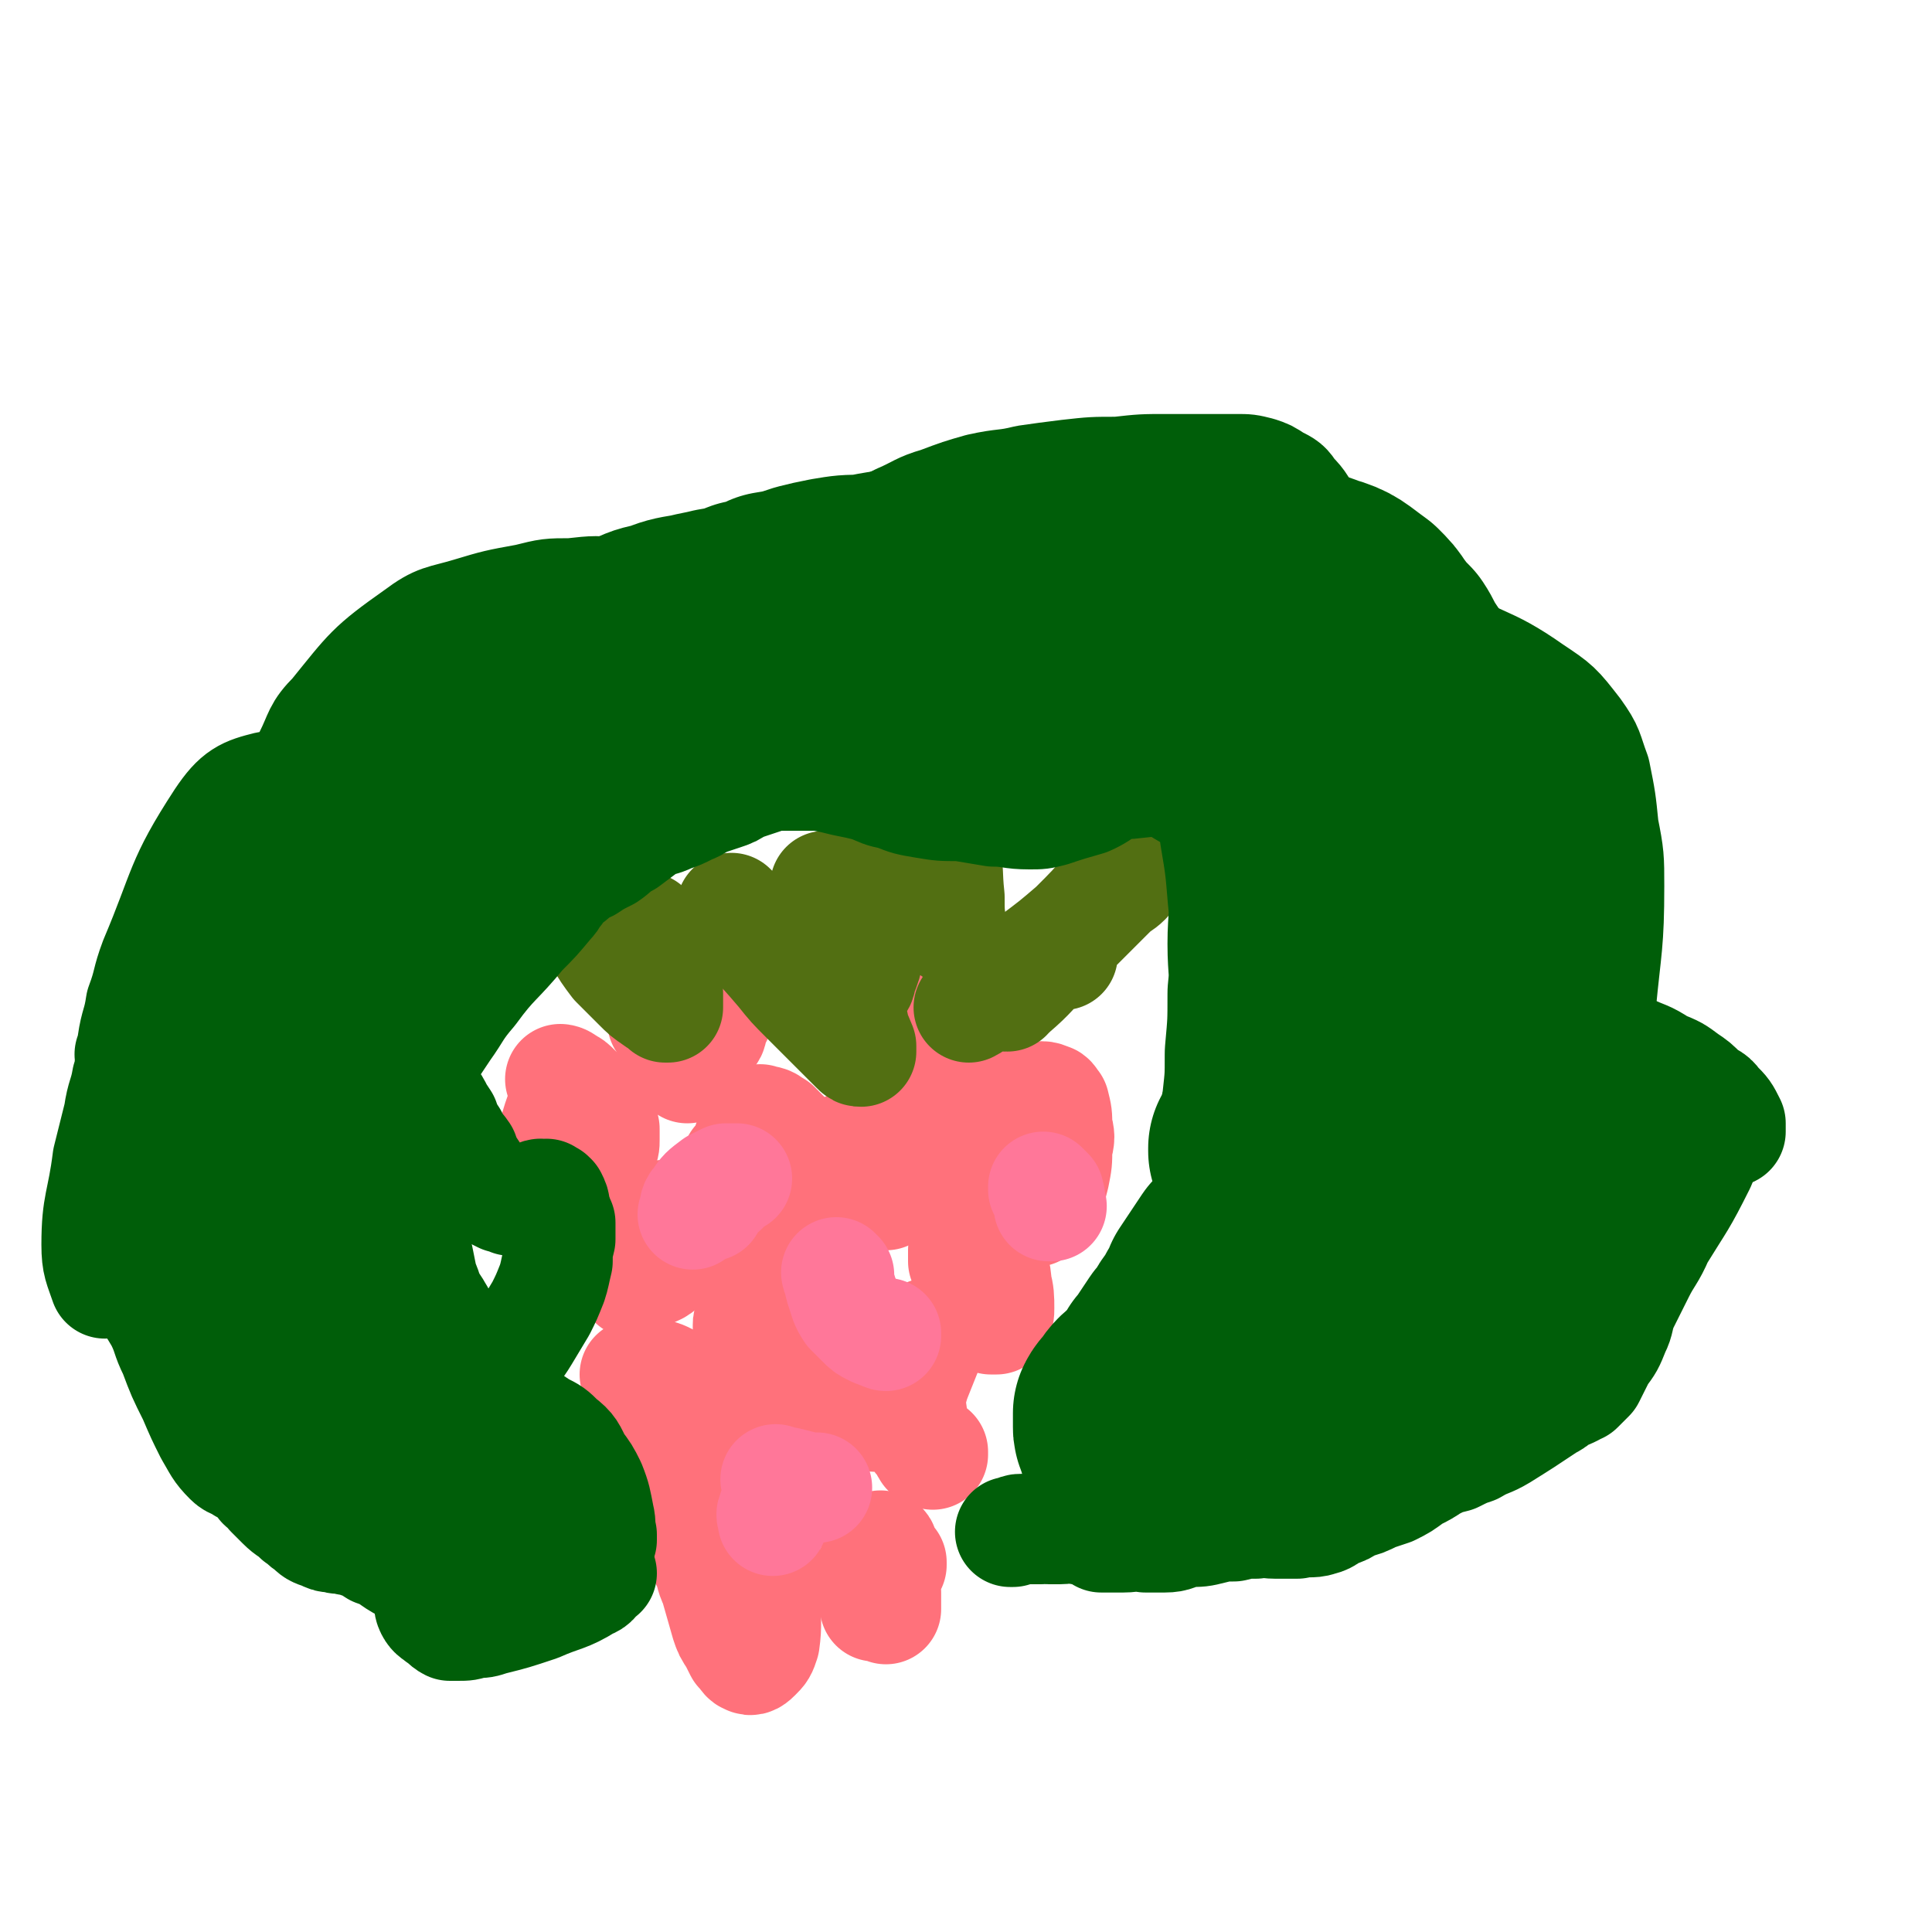 <svg viewBox='0 0 700 700' version='1.1' xmlns='http://www.w3.org/2000/svg' xmlns:xlink='http://www.w3.org/1999/xlink'><g fill='none' stroke='#FF717B' stroke-width='40' stroke-linecap='round' stroke-linejoin='round'><path d='M233,506c0,0 -1,-1 -1,-1 0,0 0,0 1,1 0,0 0,0 0,0 0,0 -1,-1 -1,-1 0,0 0,0 1,1 0,0 0,0 0,0 0,0 -1,-1 -1,-1 0,1 0,2 1,3 0,4 0,4 1,7 1,4 1,4 3,7 0,2 1,2 2,3 0,1 0,1 1,2 0,0 -1,1 0,1 0,0 0,0 1,-1 1,0 1,0 1,-1 1,-2 2,-2 2,-4 1,-3 1,-3 1,-6 -1,-3 -1,-3 -3,-6 -1,-2 -1,-2 -3,-4 -2,-1 -2,-1 -3,-2 -1,0 -1,0 -2,0 0,-1 0,-1 -1,-1 -1,0 -1,-1 -1,0 -1,0 0,0 0,0 0,2 0,2 0,4 1,2 1,3 2,5 1,1 1,2 3,3 1,1 1,0 3,1 1,0 1,0 2,0 1,-1 1,-1 2,-1 1,-2 1,-2 2,-3 0,-3 1,-3 1,-6 0,-1 0,-2 -1,-3 -1,-2 -2,-2 -3,-3 -4,-2 -4,-2 -7,-2 -3,-1 -3,0 -6,0 '/><path d='M272,471c0,0 -1,-1 -1,-1 0,0 0,0 1,1 0,0 0,0 0,0 0,0 -1,-1 -1,-1 0,0 0,0 1,1 0,1 0,1 1,2 1,3 0,3 1,6 2,3 2,3 5,6 1,1 1,1 3,1 1,1 2,1 3,1 3,-2 3,-2 5,-5 2,-3 1,-3 3,-7 1,-5 1,-5 2,-10 1,-3 1,-3 1,-6 1,-2 1,-3 0,-4 0,-1 -1,-2 -2,-2 -3,-1 -3,-1 -5,0 -3,1 -3,1 -6,3 -3,3 -3,3 -6,7 -2,4 -2,4 -3,8 -2,3 -1,4 -2,7 -1,1 -1,1 -1,2 0,1 0,1 0,1 2,1 2,0 3,-1 2,0 2,0 3,-1 2,-1 2,-1 3,-3 1,-2 1,-2 1,-4 1,-1 1,-1 1,-2 0,-1 -1,-1 -1,-2 0,-1 -1,-1 -1,-1 -1,0 -2,0 -3,1 -1,1 -1,1 -1,1 -1,2 -1,2 -2,4 0,2 0,2 0,4 0,0 0,0 0,1 '/><path d='M219,442c0,0 -1,-1 -1,-1 0,0 0,0 1,1 0,0 0,0 0,0 0,0 -1,-1 -1,-1 1,1 2,2 4,3 3,3 3,3 6,7 2,2 1,3 3,6 1,2 1,3 3,3 2,1 2,1 4,0 2,-1 1,-2 3,-3 2,-1 3,-1 4,-2 2,-2 1,-3 2,-5 0,-2 0,-2 0,-3 -1,-2 0,-2 -1,-3 -1,-2 -1,-3 -3,-3 -2,-1 -3,-1 -5,0 -2,0 -3,0 -4,2 -2,2 -1,3 -2,6 -1,3 -1,3 -2,6 0,3 0,3 0,6 0,1 0,1 0,3 0,0 -1,1 0,1 0,0 0,-1 1,-1 0,-2 0,-2 1,-4 1,-2 1,-2 2,-4 0,-2 0,-2 1,-4 1,-2 1,-2 1,-4 1,-1 1,-1 0,-2 0,0 0,0 -1,0 -1,-1 -1,-1 -1,0 -1,0 -2,0 -2,0 0,1 0,1 0,2 0,2 0,2 0,4 '/><path d='M316,419c0,0 -1,-1 -1,-1 0,0 0,0 1,1 0,0 0,0 0,0 0,0 -1,-1 -1,-1 0,0 2,1 2,2 1,2 1,3 2,5 0,2 0,2 1,5 0,1 0,1 1,2 0,0 -1,1 0,1 0,0 0,-1 0,-1 1,-2 1,-2 2,-4 1,-3 0,-3 1,-5 0,-3 0,-3 0,-5 -1,-1 0,-2 -1,-3 -1,-1 -1,-1 -3,-1 -1,-1 -1,0 -3,0 -1,1 -1,1 -2,2 0,1 -1,1 -1,3 0,1 -1,2 0,3 0,2 0,3 1,4 0,2 0,2 1,2 1,1 1,1 2,1 1,0 1,-1 1,-1 2,-1 2,-1 3,-2 1,-1 1,-1 1,-3 1,-3 1,-4 1,-7 -1,-2 -2,-2 -3,-2 -2,-1 -2,-1 -4,0 -3,0 -3,0 -6,0 -3,1 -3,1 -5,3 -2,1 -1,2 -2,4 -1,2 0,2 0,4 '/><path d='M268,422c0,0 -1,-1 -1,-1 0,0 0,0 1,1 0,0 0,0 0,0 1,1 1,1 3,2 2,3 2,4 5,7 3,4 2,5 6,9 2,1 2,0 5,1 1,0 2,0 3,0 1,-2 1,-3 2,-6 1,-3 1,-3 1,-6 0,-4 -1,-5 -2,-9 -2,-3 -2,-4 -4,-6 -3,-3 -3,-3 -6,-6 -2,-1 -2,-2 -5,-2 -1,-1 -1,0 -2,0 -1,1 -1,1 -1,3 -1,2 -1,2 -2,5 0,2 -1,2 0,4 0,3 1,3 3,5 1,2 1,2 2,4 1,1 1,2 2,3 0,0 0,0 0,0 1,-1 1,-1 2,-2 0,-1 0,-1 1,-2 0,-1 0,-1 0,-2 0,-1 0,-1 0,-2 0,0 0,0 0,0 -1,0 -1,-1 -1,0 -1,0 -1,0 -1,1 0,0 0,0 0,1 '/><path d='M204,392c0,0 -1,-1 -1,-1 0,0 0,0 1,1 0,0 0,0 0,0 0,0 -1,-1 -1,-1 0,0 1,0 2,1 2,1 2,1 4,3 3,3 3,3 6,7 2,3 1,3 3,6 0,1 1,1 1,1 0,0 0,0 0,1 0,0 0,0 0,0 -1,-2 -1,-2 -1,-4 -1,-2 0,-2 -1,-4 -2,-1 -2,-1 -4,-2 -2,-1 -2,-1 -4,0 -2,0 -2,0 -4,1 -2,2 -2,2 -3,5 -1,3 -1,3 0,7 0,4 1,4 3,8 1,3 1,3 2,6 1,1 1,1 3,2 0,1 0,2 1,2 1,0 1,-1 2,-2 2,-2 2,-2 3,-5 1,-3 1,-3 2,-7 1,-2 1,-2 1,-4 0,-2 0,-2 0,-3 0,0 0,0 0,0 '/><path d='M339,371c0,0 -1,-1 -1,-1 0,0 0,0 1,1 0,0 0,0 0,0 0,0 -1,-1 -1,-1 0,0 0,0 1,1 0,0 -1,0 0,1 0,1 0,1 0,1 1,1 1,2 2,2 0,0 1,0 1,0 2,-1 2,-1 3,-2 1,-1 1,-1 2,-3 1,-2 1,-2 2,-3 0,-1 0,-1 0,-2 -1,0 0,0 0,0 0,0 0,0 0,0 -1,1 -1,1 -2,2 -3,2 -3,1 -5,3 -4,3 -4,3 -7,7 -3,3 -3,3 -5,6 -1,3 0,3 -1,6 0,1 0,1 0,3 -1,0 -1,0 0,1 0,1 0,2 0,2 2,0 3,-1 5,-2 2,-1 3,0 5,-2 2,-2 3,-2 5,-6 1,-3 1,-3 1,-7 -1,-3 0,-3 -2,-6 -1,-1 -1,-1 -3,-2 -4,-2 -4,-1 -9,-3 0,0 0,0 0,0 '/><path d='M241,371c0,0 -1,-1 -1,-1 0,0 0,0 1,1 0,0 0,0 0,0 0,0 -1,-1 -1,-1 0,0 0,0 1,1 0,0 0,0 0,0 0,1 0,1 1,2 1,2 1,2 4,4 2,1 3,2 6,3 0,0 1,-1 1,-1 2,-1 2,-1 3,-3 2,-2 2,-2 2,-4 1,-2 1,-2 2,-4 1,-3 1,-3 1,-6 -1,-3 -1,-3 -3,-5 -1,-1 -1,-1 -2,-2 -1,-1 -1,-1 -2,0 -2,0 -2,0 -3,1 -2,1 -2,1 -3,2 -1,2 -1,3 -2,5 -1,4 -1,4 0,8 0,6 0,6 1,11 0,3 1,2 2,5 '/><path d='M354,429c0,0 -1,-1 -1,-1 0,0 0,0 0,1 0,0 0,0 0,0 1,0 0,-1 0,-1 0,0 0,1 0,1 1,-1 0,-2 0,-3 3,-3 4,-3 7,-5 4,-3 4,-3 7,-6 2,-2 2,-2 3,-5 1,-1 1,-1 2,-3 0,0 0,-1 -1,-1 0,0 1,0 0,0 0,2 -1,2 -1,4 -1,2 -1,2 -2,5 0,3 0,3 0,7 1,4 1,4 2,7 1,3 1,3 2,5 1,2 0,2 1,3 1,1 1,2 2,2 2,-1 2,-2 4,-4 2,-5 2,-5 3,-9 1,-5 1,-5 1,-10 1,-4 1,-4 0,-8 0,-4 0,-4 -1,-8 -1,-1 -1,-2 -2,-2 -2,-1 -3,-1 -5,0 -3,0 -3,0 -5,1 -2,2 -2,3 -3,5 -2,3 -1,3 -3,7 '/><path d='M351,476c0,0 -1,-1 -1,-1 0,0 0,0 0,1 0,0 0,0 0,0 1,0 0,-1 0,-1 0,0 0,0 0,1 0,0 0,0 0,0 1,0 0,-1 0,-1 0,0 0,0 0,1 '/><path d='M351,442c0,0 -1,-1 -1,-1 0,0 0,0 0,1 0,0 0,0 0,0 1,0 0,-1 0,-1 0,1 0,2 0,4 1,5 0,5 0,10 1,4 0,4 1,9 1,4 1,4 3,7 1,2 1,2 3,4 1,1 1,1 2,2 0,0 0,0 0,1 1,0 1,0 2,0 1,-2 1,-2 1,-4 0,-4 0,-5 -1,-9 0,-4 -1,-4 -2,-8 -2,-3 -2,-3 -3,-5 -1,-1 -2,-1 -3,-2 -1,0 -1,0 -2,0 -1,1 -1,2 -2,3 0,2 0,2 0,4 '/><path d='M307,510c0,0 -1,-1 -1,-1 0,0 0,0 1,1 0,0 0,0 0,0 0,0 -1,-1 -1,-1 0,0 0,0 1,1 1,0 2,0 3,1 5,1 5,3 9,2 5,0 6,-1 9,-5 3,-3 2,-4 4,-9 2,-5 2,-5 4,-10 0,-2 1,-2 1,-5 0,0 0,-1 0,-1 -1,0 -1,0 -2,1 -2,2 -2,2 -3,5 -2,4 -1,4 -2,8 0,6 0,6 0,13 1,4 0,4 1,8 1,3 2,3 4,6 0,1 1,1 1,2 1,0 2,1 2,1 0,0 0,0 0,0 0,0 0,0 0,0 0,-1 0,-1 0,-1 '/><path d='M276,507c0,0 -1,-1 -1,-1 0,0 0,0 1,1 0,0 0,0 0,0 0,0 -1,-1 -1,-1 0,0 0,0 1,1 0,0 0,0 0,0 0,0 -1,-1 -1,-1 2,3 3,4 6,8 3,4 3,4 6,8 3,3 3,3 5,6 1,1 1,1 2,2 0,0 0,1 0,1 -1,-1 -1,-1 -2,-2 -1,-2 -1,-2 -3,-5 -2,-2 -2,-3 -4,-5 -2,-2 -2,-2 -5,-3 -1,-1 -1,-1 -2,-2 -1,-1 -1,-1 -1,0 -1,0 -1,0 0,0 0,2 0,2 1,3 2,3 2,3 4,5 2,2 2,2 4,4 1,1 1,1 3,3 '/><path d='M253,561c0,0 -1,-1 -1,-1 0,0 0,0 1,1 0,0 0,-1 0,0 2,2 2,2 3,5 2,4 1,4 3,8 2,7 2,7 4,14 1,3 1,3 3,6 1,2 1,2 2,4 2,2 2,3 3,3 1,1 2,0 3,-1 2,-2 2,-2 3,-5 1,-7 0,-7 1,-14 0,-7 0,-7 0,-14 -1,-6 -1,-7 -3,-13 -1,-5 -1,-5 -3,-9 -3,-4 -3,-4 -6,-6 -2,-1 -2,-1 -4,-1 -2,0 -2,0 -3,1 -2,3 -3,3 -3,7 -1,5 -1,6 0,11 2,7 2,7 5,14 '/><path d='M320,561c0,0 -1,-1 -1,-1 0,0 0,0 1,1 0,0 0,0 0,0 0,0 -1,-1 -1,-1 0,0 0,0 1,1 0,0 0,0 0,0 0,0 -1,-1 -1,-1 0,0 1,0 1,1 -1,0 -1,0 -2,1 0,1 -1,1 -1,3 -1,3 0,3 0,7 -1,3 0,3 0,6 0,1 0,1 0,3 0,0 0,1 0,1 0,0 0,0 0,0 0,0 0,0 0,0 0,-2 0,-2 0,-4 1,-2 2,-2 3,-4 1,-2 0,-2 1,-4 1,-2 1,-1 2,-3 0,0 0,-1 0,-1 -1,0 -1,1 -2,3 0,1 -1,1 -1,2 0,3 0,3 1,6 0,3 0,3 0,6 '/></g>
<g fill='none' stroke='#526F12' stroke-width='40' stroke-linecap='round' stroke-linejoin='round'><path d='M266,330c0,0 -1,-1 -1,-1 0,0 0,0 1,1 0,0 0,0 0,0 0,0 -1,-1 -1,-1 0,1 0,1 1,2 2,4 2,4 5,8 6,6 6,6 12,13 4,5 4,5 9,10 5,5 5,5 10,10 3,3 3,3 6,6 1,1 1,1 2,2 1,1 1,1 2,1 0,-1 0,-1 0,-2 -2,-5 -2,-4 -3,-9 -2,-7 -2,-8 -3,-15 -2,-5 -2,-5 -3,-11 -2,-6 -2,-6 -3,-11 -1,-3 -1,-3 -1,-5 0,-3 0,-3 0,-5 0,-1 0,-1 0,-2 0,0 0,0 0,0 0,1 1,1 1,3 1,4 1,4 2,9 1,5 1,5 3,10 0,3 0,3 1,6 2,3 2,3 3,6 1,1 1,2 1,2 1,0 2,-1 2,-3 2,-5 2,-5 3,-10 2,-8 2,-8 5,-16 3,-8 2,-9 6,-16 2,-5 3,-5 6,-9 2,-2 3,-3 5,-4 1,-1 3,-1 3,0 2,3 2,4 2,8 2,9 1,9 2,18 0,6 0,6 1,12 '/><path d='M216,335c0,0 -1,-1 -1,-1 0,0 0,1 1,1 0,0 0,0 0,0 2,1 2,1 4,3 3,3 3,3 6,7 1,2 0,3 1,5 0,1 1,0 1,1 0,0 0,0 0,1 0,0 0,0 0,0 -1,-1 -1,-1 -2,-2 -2,-2 -2,-2 -3,-4 -3,-3 -2,-4 -5,-6 -1,-2 -2,-2 -3,-3 -1,-1 -1,-1 -2,-2 0,0 1,0 1,0 1,3 1,3 3,5 3,5 3,5 6,9 4,4 4,4 8,8 3,3 3,3 6,5 1,1 2,1 3,2 1,0 1,1 1,1 0,0 1,0 1,0 0,-2 0,-3 0,-5 -1,-6 -2,-6 -3,-11 -2,-5 -1,-6 -3,-10 -1,-1 -2,0 -2,-1 -1,-1 -1,-2 0,-2 1,2 1,3 2,7 0,0 0,0 1,1 '/><path d='M365,361c0,0 -1,-1 -1,-1 0,0 0,0 0,1 0,0 0,0 0,0 2,-1 2,-1 3,-2 7,-6 7,-7 13,-13 8,-8 8,-8 15,-15 4,-4 4,-4 8,-8 2,-2 3,-2 5,-4 0,-1 0,-1 0,-2 0,-1 1,-2 0,-2 -2,2 -3,4 -6,7 -6,7 -6,7 -13,14 -7,6 -7,6 -15,12 -5,5 -5,5 -10,9 -4,2 -4,2 -8,5 -2,1 -4,2 -5,3 0,0 2,-1 3,-2 4,-2 4,-1 7,-3 5,-3 5,-3 9,-7 3,-2 3,-3 6,-5 3,-2 3,-2 7,-5 1,0 2,-1 2,0 1,0 0,1 0,3 '/></g>
<g fill='none' stroke='#FF7799' stroke-width='40' stroke-linecap='round' stroke-linejoin='round'><path d='M304,462c0,0 -1,-1 -1,-1 0,0 0,0 1,1 0,0 0,0 0,0 0,0 -1,-1 -1,-1 0,0 0,0 1,1 0,0 0,0 0,0 0,0 -1,-1 -1,-1 0,0 0,1 1,2 0,2 0,2 1,5 1,3 1,4 3,7 2,2 2,2 4,4 2,2 2,2 4,3 2,1 2,1 3,1 1,1 1,0 2,1 0,0 0,0 0,0 0,0 -1,-1 -1,-1 0,0 0,0 1,1 0,0 0,0 0,0 0,0 -1,-1 -1,-1 0,0 0,1 1,1 0,0 0,-1 0,-1 0,0 0,0 0,0 '/><path d='M282,537c0,0 -1,-1 -1,-1 0,0 0,0 1,1 0,0 0,0 0,0 0,0 -1,-1 -1,-1 0,0 0,0 1,1 0,0 0,0 0,0 0,0 -1,-1 -1,-1 0,0 0,0 1,1 1,0 1,0 3,0 4,1 4,1 8,2 1,0 1,0 2,0 0,0 1,0 1,0 0,0 0,0 0,0 0,0 0,0 0,0 -3,0 -3,0 -6,1 -2,1 -2,1 -4,2 -2,2 -2,1 -4,3 -1,1 -2,1 -2,3 -1,1 0,1 0,3 '/><path d='M257,437c0,0 -1,-1 -1,-1 0,0 0,0 1,1 0,0 0,0 0,0 0,0 -1,-1 -1,-1 0,0 0,0 1,1 0,0 0,0 0,0 0,0 -1,-1 -1,-1 0,0 1,1 1,1 0,-1 -1,-1 0,-1 1,-2 1,-2 2,-3 1,-1 1,-1 3,-2 1,-2 1,-2 3,-3 1,-1 1,-1 2,-1 0,0 0,0 0,0 0,0 0,0 0,0 -2,0 -2,0 -4,0 -2,1 -2,1 -4,2 -4,3 -4,3 -6,6 -2,2 -1,3 -2,5 '/><path d='M381,437c0,0 -1,-1 -1,-1 0,0 0,0 0,1 0,0 0,0 0,0 1,0 0,-1 0,-1 0,0 0,0 0,1 0,0 0,0 0,0 1,0 0,-1 0,-1 0,0 0,1 0,1 1,-1 0,-1 0,-2 0,0 0,0 0,0 0,-1 1,-1 0,-2 0,0 0,-1 0,-1 -1,-1 -1,-1 -2,-2 0,0 0,1 0,1 0,0 0,0 0,0 1,0 0,-1 0,-1 '/></g>
<g fill='none' stroke='#005E09' stroke-width='40' stroke-linecap='round' stroke-linejoin='round'><path d='M218,570c0,0 -1,-1 -1,-1 0,0 0,0 1,1 0,0 0,0 0,0 0,0 -1,-1 -1,-1 0,0 0,0 1,1 0,0 0,0 0,0 -3,2 -2,3 -5,4 -8,5 -9,4 -18,8 -9,3 -9,3 -17,5 -3,1 -3,1 -6,1 -3,1 -3,1 -6,1 -1,0 -1,0 -2,0 -1,0 -1,0 -1,0 -2,-1 -2,-2 -4,-3 -1,-1 -2,-1 -3,-3 -1,-2 0,-2 -1,-4 0,-2 0,-2 -1,-5 -1,-2 -1,-2 -3,-4 -2,-2 -2,-1 -4,-2 -6,-3 -5,-4 -11,-6 -3,-2 -3,-2 -6,-3 -2,-1 -2,-1 -4,-1 -3,-1 -3,0 -5,-1 -2,0 -2,0 -4,-1 -3,-1 -3,-1 -5,-3 -2,-1 -2,-2 -4,-3 -3,-3 -3,-2 -6,-5 -2,-2 -2,-2 -4,-4 -1,-2 -2,-2 -3,-3 -1,-2 -1,-2 -2,-3 0,-1 0,-1 0,-1 0,-1 0,-1 0,-1 0,0 0,0 0,0 0,0 0,-1 -1,-1 0,0 0,0 0,1 0,0 0,0 0,0 -2,-1 -2,-1 -4,-1 -2,-2 -3,-1 -5,-3 -4,-4 -4,-5 -7,-10 -3,-6 -3,-6 -6,-13 -4,-8 -4,-8 -7,-16 -3,-6 -2,-6 -5,-12 -3,-5 -3,-5 -6,-9 -2,-3 -2,-3 -5,-5 -2,-1 -2,-1 -3,-1 -1,-1 -2,-1 -3,0 0,0 0,0 -1,1 -1,0 -2,1 -2,1 -2,-6 -3,-7 -3,-14 0,-15 2,-15 4,-31 2,-8 2,-8 4,-16 1,-7 2,-7 3,-13 1,-3 1,-3 1,-5 1,-1 1,-1 1,-2 0,-1 0,-1 0,-1 0,0 0,0 0,0 0,0 0,-1 -1,-1 0,0 1,0 1,1 0,0 0,0 0,0 0,-1 0,-1 0,-1 0,-2 0,-2 0,-4 1,-7 2,-7 3,-14 3,-8 2,-8 5,-16 11,-26 9,-28 24,-51 6,-9 9,-10 17,-12 4,-1 4,2 7,5 1,1 1,2 1,2 1,0 0,-1 1,-2 0,-3 0,-3 1,-6 2,-5 3,-5 5,-10 4,-8 3,-9 9,-15 13,-16 13,-17 30,-29 8,-6 9,-5 19,-8 10,-3 10,-3 21,-5 8,-2 8,-2 16,-2 9,-1 9,-1 17,0 8,0 8,0 16,1 7,0 7,1 15,1 7,-1 7,-1 14,-3 7,-2 7,-2 14,-5 7,-4 7,-4 14,-7 8,-4 8,-4 16,-8 7,-3 7,-3 13,-6 7,-3 7,-4 14,-6 8,-3 8,-3 15,-5 9,-2 9,-1 17,-3 7,-1 7,-1 15,-2 9,-1 9,-1 18,-1 9,-1 9,-1 18,-1 7,0 7,0 15,0 5,0 5,0 10,0 4,0 4,0 8,1 3,1 3,1 6,3 4,2 4,2 6,5 4,4 3,4 6,8 4,5 3,5 7,9 4,6 4,6 10,11 4,4 4,4 9,8 10,8 9,9 19,15 17,11 19,8 36,20 9,6 9,6 16,15 5,7 4,7 7,15 2,10 2,10 3,20 2,10 2,11 2,21 0,21 -1,22 -3,43 0,2 -1,2 -2,5 '/><path d='M624,409c-1,0 -1,-1 -1,-1 0,0 0,0 0,1 0,0 0,0 0,0 0,0 0,-1 0,-1 -4,6 -4,7 -7,14 -7,14 -7,13 -15,26 -3,7 -4,7 -7,13 -3,6 -3,6 -6,12 -2,5 -1,5 -3,9 -2,5 -2,5 -5,9 -2,4 -2,4 -4,8 -2,2 -2,2 -4,4 -1,0 -1,0 -2,1 -2,1 -2,1 -5,2 -2,2 -2,2 -4,3 -9,6 -9,6 -17,11 -5,3 -5,2 -10,5 -3,1 -3,1 -7,3 -4,1 -4,1 -8,3 -3,2 -3,2 -7,4 -4,3 -4,3 -8,5 -3,1 -3,1 -6,2 -4,2 -4,2 -8,3 -3,2 -3,2 -6,3 -3,1 -2,2 -6,3 -3,1 -4,0 -8,1 -4,0 -4,0 -8,0 -4,0 -4,-1 -7,0 -4,0 -4,0 -8,1 -4,0 -4,0 -8,1 -4,1 -4,1 -9,1 -4,1 -4,2 -8,2 -4,0 -4,0 -7,0 -4,-1 -4,0 -8,0 -2,0 -2,0 -3,0 -2,0 -2,0 -4,0 0,0 0,0 -1,0 '/><path d='M575,367c0,0 -1,-1 -1,-1 0,0 0,0 0,1 0,0 0,0 0,0 1,0 0,-1 0,-1 0,0 0,1 0,2 2,3 2,3 5,5 5,4 5,4 11,7 6,3 6,2 12,6 5,2 5,2 9,5 3,2 3,2 6,5 2,2 3,1 5,4 3,3 3,3 5,7 0,1 0,2 0,3 '/><path d='M398,555c0,0 -1,-1 -1,-1 0,0 0,0 0,1 0,0 0,0 0,0 1,0 0,-1 0,-1 0,0 0,0 0,1 0,0 0,0 0,0 1,0 1,-1 0,-1 -1,0 -1,1 -2,1 -2,-1 -2,-1 -5,-1 -3,-1 -3,0 -6,0 -2,0 -2,0 -4,0 -2,0 -2,-1 -3,0 -3,0 -3,0 -7,0 -1,0 -1,0 -3,1 0,0 0,0 -1,0 '/></g>
<g fill='none' stroke='#005E09' stroke-width='80' stroke-linecap='round' stroke-linejoin='round'><path d='M120,299c0,0 -1,-1 -1,-1 0,0 1,0 1,1 0,0 0,0 0,0 0,0 -1,-1 -1,-1 0,0 1,1 1,1 -1,0 -2,-1 -3,1 -7,9 -6,10 -12,20 -3,4 -3,4 -5,8 -3,5 -3,5 -5,11 -2,5 -2,5 -3,10 -2,5 -2,5 -3,11 -2,5 -2,5 -3,10 -2,5 -2,5 -3,11 -2,12 -2,12 -3,24 0,5 0,5 0,10 0,5 0,5 0,10 0,4 0,4 0,8 0,4 0,4 0,8 0,3 -1,3 0,7 0,4 0,4 2,7 1,3 1,3 3,6 1,3 1,3 2,6 1,3 0,3 2,6 1,2 1,2 2,4 3,4 2,5 5,9 3,4 3,4 7,7 4,4 4,4 8,6 3,2 4,2 7,4 2,1 2,1 5,3 3,2 3,2 6,4 2,2 3,1 5,3 3,1 3,1 6,4 2,2 2,2 4,4 3,2 3,2 5,4 3,2 3,3 5,5 2,2 2,2 4,3 2,2 2,2 4,3 2,1 2,1 4,2 2,1 2,1 3,2 1,0 1,0 2,1 1,0 1,0 2,0 0,0 0,0 0,0 0,0 -1,-1 -1,-1 0,0 0,0 1,1 0,0 0,0 0,0 0,0 -1,-1 -1,-1 0,0 1,1 1,1 0,0 0,-1 0,-1 -1,-1 -1,-1 -1,-1 -2,-2 -2,-2 -3,-4 -2,-2 -1,-2 -3,-4 -2,-2 -2,-2 -4,-5 -2,-2 -1,-2 -3,-5 -1,-2 -1,-2 -3,-4 -1,-2 -1,-2 -3,-4 -1,-1 -1,-1 -1,-3 -1,-1 -1,-1 -2,-3 -1,-2 0,-2 -1,-5 -1,-2 -1,-2 -2,-4 -1,-2 -1,-2 -2,-4 -1,-3 -1,-3 -2,-5 -1,-3 -1,-3 -3,-6 -1,-2 -2,-2 -3,-4 -1,-4 -1,-5 -3,-9 -1,-5 -1,-5 -2,-10 -4,-14 -5,-14 -6,-29 -2,-20 0,-20 0,-40 0,-9 0,-9 0,-19 0,-3 0,-3 0,-7 0,-3 -1,-3 0,-7 1,-7 1,-7 3,-13 3,-11 4,-11 7,-22 4,-9 4,-9 6,-19 1,-3 1,-3 2,-6 1,-3 1,-3 3,-5 1,-3 1,-3 3,-7 1,-1 1,-1 1,-3 1,-3 0,-3 1,-5 1,-2 1,-2 2,-4 2,-2 2,-2 4,-4 2,-1 2,-1 3,-3 2,-1 2,-1 3,-3 1,-2 1,-2 2,-3 1,-2 1,-2 3,-4 1,-1 1,0 3,-1 1,-1 1,-1 3,-2 2,0 2,0 3,0 3,-1 3,-2 6,-3 6,-3 5,-3 11,-6 5,-3 5,-3 11,-5 3,-2 3,-2 7,-3 4,-1 4,-1 8,-2 5,-1 5,-2 10,-3 4,-2 4,-2 9,-3 5,-2 5,-2 11,-3 4,-1 5,-1 9,-2 6,-1 6,-1 11,-3 5,-1 5,-1 9,-3 6,-1 6,-1 12,-3 4,-1 4,-1 9,-2 6,-1 6,-1 12,-1 5,-1 5,-1 11,-2 5,0 5,0 11,-1 4,-1 4,-1 7,-2 4,-1 4,-1 8,-2 4,-1 4,-1 9,-1 5,-1 5,-1 10,-1 5,0 5,0 10,0 5,0 5,0 10,0 4,0 4,0 9,0 5,0 5,0 11,0 5,0 5,0 10,1 6,0 6,0 12,1 4,1 4,1 9,2 5,0 5,-1 9,0 4,0 4,1 8,1 11,2 12,0 22,4 7,2 7,3 14,8 3,3 3,3 5,6 3,4 3,4 6,7 2,3 2,4 4,7 2,3 2,3 4,6 8,10 11,9 17,20 7,11 7,12 10,25 6,24 4,25 9,50 1,8 2,8 4,17 1,9 1,9 2,18 0,6 0,6 0,13 0,6 0,6 0,13 0,4 0,4 -1,8 0,4 0,4 -1,9 -1,4 -1,4 -2,8 0,4 0,4 -1,8 -1,4 -1,4 -1,7 -1,3 -1,3 -2,6 -1,3 -2,3 -3,6 -1,2 0,3 -2,5 -2,3 -2,3 -5,5 -1,2 -1,1 -2,2 -1,1 -1,1 -2,1 0,1 0,1 -1,2 -1,1 -1,1 -2,1 -2,1 -2,1 -5,2 -2,1 -2,1 -4,2 -3,2 -3,2 -6,4 -3,2 -3,2 -6,4 -3,1 -3,1 -6,2 -3,2 -3,2 -6,4 -3,1 -3,1 -6,2 -4,2 -4,2 -8,3 -4,2 -4,2 -9,3 -4,2 -4,2 -8,3 -4,1 -4,1 -9,3 -4,1 -4,1 -8,3 -3,1 -3,2 -7,4 -2,1 -3,1 -5,2 -3,2 -3,3 -6,4 -3,2 -3,2 -6,3 -2,1 -3,1 -5,2 -2,0 -2,0 -4,1 -1,1 -1,1 -2,2 -1,1 -1,1 -1,2 -1,1 0,1 -1,3 0,0 0,0 0,1 0,0 0,0 0,0 1,0 0,-1 0,-1 0,0 0,0 0,1 0,0 0,0 0,0 1,0 0,-1 0,-1 0,0 0,0 0,1 0,0 0,0 0,0 1,0 0,-1 0,-1 0,0 0,0 0,1 0,0 0,0 0,0 1,0 0,-1 0,-1 0,0 0,1 0,1 1,-1 0,-1 0,-1 0,-1 1,-1 0,-2 0,-1 0,-1 0,-2 0,0 0,0 -1,0 0,0 0,0 0,0 0,-1 0,-1 -1,-2 -1,-1 -1,-1 -1,-3 -1,-1 -1,-1 -1,-2 0,-3 0,-3 0,-5 1,-2 2,-2 3,-4 2,-3 3,-3 5,-5 1,-2 2,-1 3,-3 2,-2 2,-2 3,-5 2,-2 2,-2 3,-4 2,-3 2,-3 4,-6 2,-1 1,-1 3,-3 1,-3 1,-3 3,-5 1,-2 1,-2 2,-4 2,-3 2,-3 3,-6 2,-3 2,-3 4,-6 2,-3 2,-3 4,-6 2,-2 2,-2 4,-4 3,-3 2,-3 5,-5 2,-2 3,-2 5,-4 4,-3 4,-2 7,-5 3,-3 3,-3 5,-5 3,-3 3,-4 5,-7 2,-2 2,-2 3,-5 2,-3 2,-3 3,-6 2,-3 2,-3 3,-5 1,-2 2,-2 3,-4 1,-2 0,-3 1,-5 1,-2 1,-2 2,-4 0,-3 1,-3 1,-5 0,-3 0,-3 0,-6 1,-3 1,-3 2,-6 1,-4 1,-4 2,-8 2,-4 1,-4 2,-8 1,-4 2,-4 3,-8 1,-5 1,-6 3,-11 1,-3 1,-3 2,-7 1,-2 1,-2 2,-5 0,-1 0,-1 1,-3 0,0 0,0 0,-1 0,0 0,0 0,0 0,0 0,0 0,1 0,15 0,15 0,30 0,10 0,10 0,21 0,10 1,10 0,21 0,10 -1,10 -1,21 0,15 0,15 0,30 0,6 0,6 0,12 0,0 0,1 0,1 1,0 2,0 3,0 2,-1 2,-1 4,-2 6,-4 6,-4 12,-8 7,-5 7,-4 13,-10 5,-5 4,-6 10,-11 4,-4 5,-4 9,-8 2,-2 2,-2 4,-5 2,-2 2,-2 4,-4 2,-3 2,-2 4,-4 3,-3 3,-3 5,-5 1,-2 1,-2 1,-4 0,-1 0,-1 0,-2 0,0 0,1 0,1 0,-1 0,-2 -1,-2 -1,-1 -1,-1 -3,-1 -13,-1 -13,0 -26,0 -13,0 -13,-1 -27,0 -6,0 -6,0 -12,1 -6,0 -6,0 -12,1 -12,3 -12,3 -24,8 -8,3 -8,4 -16,7 -1,0 -1,0 -2,0 0,0 0,0 0,0 1,0 0,-1 0,-1 0,0 0,0 0,1 0,0 0,0 0,0 1,0 0,-1 0,-1 0,0 0,0 0,1 0,0 0,0 0,0 1,0 0,-1 0,-1 0,0 0,0 0,1 0,0 0,0 0,0 1,0 0,-1 0,-1 0,0 0,0 0,1 0,0 0,0 0,0 1,0 1,0 1,0 2,-4 1,-4 2,-8 2,-5 2,-5 3,-9 1,-2 1,-2 2,-5 1,-3 0,-3 1,-6 2,-4 2,-4 3,-9 2,-4 2,-4 5,-8 2,-4 3,-4 5,-9 7,-14 7,-13 13,-28 4,-10 4,-11 6,-22 1,-3 0,-4 0,-8 0,-3 0,-3 0,-6 -1,-1 -1,-1 -2,-3 -1,-1 0,-1 -1,-2 -1,-2 -2,-2 -3,-4 -1,-2 0,-2 -1,-3 -2,-2 -2,-2 -3,-4 -1,-1 -1,-2 -2,-3 -1,-1 -1,-1 -3,-2 -2,-1 -2,-1 -3,-1 -2,-1 -2,-2 -3,-3 -3,-1 -3,-2 -6,-3 -3,-1 -3,0 -6,-1 -4,-1 -4,-1 -7,-2 -3,-1 -3,-1 -6,-2 -2,-1 -2,-1 -5,-2 -2,-1 -2,-1 -4,-2 -3,-1 -3,-1 -5,-3 -2,0 -2,0 -4,-1 -2,-1 -2,-1 -4,-2 -3,-1 -3,-1 -5,-2 -2,-1 -2,-1 -4,-2 -3,-2 -3,-1 -6,-3 -3,-1 -3,-2 -5,-3 -2,-1 -2,-1 -5,-2 -2,0 -2,-1 -4,-1 -3,0 -3,0 -5,0 -2,0 -2,0 -4,0 -4,0 -4,0 -7,0 -3,0 -3,0 -5,0 -4,-1 -4,-1 -7,-1 -4,-1 -4,0 -7,0 -4,-1 -4,-1 -9,-1 -3,0 -3,0 -7,0 -4,-1 -3,-1 -7,-2 -4,0 -4,0 -7,0 -5,-1 -5,-1 -9,-2 -4,-1 -4,-1 -9,-1 -8,-1 -8,0 -17,0 -7,0 -7,-1 -14,0 -8,0 -8,1 -16,2 -4,1 -4,1 -7,2 -9,2 -9,2 -17,4 -5,1 -5,1 -9,3 -9,3 -9,3 -17,7 -9,4 -9,5 -17,9 -3,1 -3,1 -7,3 -3,2 -3,2 -6,3 -3,2 -3,2 -6,4 -3,2 -3,2 -6,4 -2,2 -2,2 -4,4 -2,2 -2,2 -4,5 -2,2 -2,2 -4,4 -2,2 -2,2 -4,4 -1,2 -1,2 -3,5 -2,2 -2,2 -3,5 -3,3 -2,3 -5,5 -2,3 -2,3 -4,6 -2,2 -3,1 -4,4 -2,2 -2,3 -3,6 -2,3 -1,3 -3,6 -2,4 -3,3 -5,7 -2,3 -1,3 -4,7 -6,11 -7,10 -13,21 -5,8 -4,8 -8,16 '/><path d='M461,299c0,0 -1,-1 -1,-1 0,0 0,0 0,1 0,0 0,0 0,0 1,0 0,-1 0,-1 0,0 0,1 0,2 2,12 2,12 3,24 1,9 0,9 0,18 0,9 1,9 0,18 0,11 0,11 -1,22 0,9 0,9 -1,18 -1,11 -1,11 -3,22 0,1 0,1 0,1 '/></g>
<g fill='none' stroke='#005E09' stroke-width='40' stroke-linecap='round' stroke-linejoin='round'><path d='M218,558c0,0 -1,-1 -1,-1 0,0 0,0 1,1 0,0 0,0 0,0 0,0 -1,-1 -1,-1 0,0 1,1 1,1 0,-1 0,-1 0,-2 -1,-3 0,-3 -1,-7 -1,-5 -1,-6 -3,-11 -2,-4 -2,-4 -5,-8 -2,-4 -2,-5 -6,-8 -3,-3 -3,-3 -7,-5 -3,-2 -3,-2 -6,-4 -3,-1 -3,0 -5,-2 -3,-2 -4,-2 -4,-5 0,-6 1,-6 3,-12 2,-5 3,-5 6,-10 3,-5 3,-5 6,-10 2,-4 2,-4 4,-9 1,-3 1,-4 2,-8 0,-4 0,-4 1,-8 0,-3 0,-3 0,-6 -1,-2 -1,-3 -2,-5 0,-2 0,-2 -1,-4 -1,-1 -1,-1 -2,-1 0,-1 0,0 -1,0 -1,0 -1,-1 -2,0 -2,0 -2,1 -3,1 -2,1 -2,1 -3,1 -2,0 -2,0 -4,0 -2,-1 -2,-1 -3,-1 -2,-1 -2,-1 -4,-2 -2,-1 -2,-1 -3,-3 -2,-2 -2,-2 -4,-5 -2,-3 -2,-3 -3,-6 -2,-3 -3,-3 -4,-6 -2,-3 -2,-3 -3,-6 -2,-3 -2,-3 -3,-5 -1,-2 -2,-2 -3,-5 -1,-2 -1,-2 -1,-5 0,-3 -1,-3 0,-5 1,-4 1,-4 3,-7 2,-3 2,-3 4,-6 5,-7 4,-7 10,-14 8,-11 9,-10 18,-21 5,-5 5,-5 10,-11 2,-2 1,-2 3,-4 1,-2 1,-2 3,-4 2,-1 2,-1 3,-2 2,-2 2,-2 5,-3 3,-2 3,-2 7,-4 3,-2 3,-3 7,-5 4,-3 4,-3 8,-6 4,-2 4,-1 8,-3 3,-1 3,-1 7,-3 3,-1 3,-2 6,-3 3,-1 3,-1 6,-2 3,-1 3,-1 6,-3 3,-1 3,-1 6,-2 3,-1 3,-1 6,-2 5,0 5,0 9,0 4,0 4,0 8,0 5,1 5,1 9,2 5,1 5,1 9,2 5,2 4,2 9,3 5,2 5,2 11,3 6,1 6,1 13,1 6,1 6,1 12,2 6,0 6,1 13,1 4,0 4,0 8,-1 6,-2 6,-2 13,-4 7,-3 7,-6 15,-6 10,-1 12,-2 20,3 11,6 12,8 19,18 7,10 6,11 11,23 3,5 3,5 4,11 3,20 8,22 4,42 -2,13 -8,12 -16,24 -2,3 -2,3 -3,6 -1,2 -1,2 -3,5 -1,3 -2,3 -3,6 -2,6 -1,6 -3,12 -1,3 -1,3 -2,5 -1,2 -2,2 -3,3 -1,1 -1,1 -2,3 '/></g>
</svg>